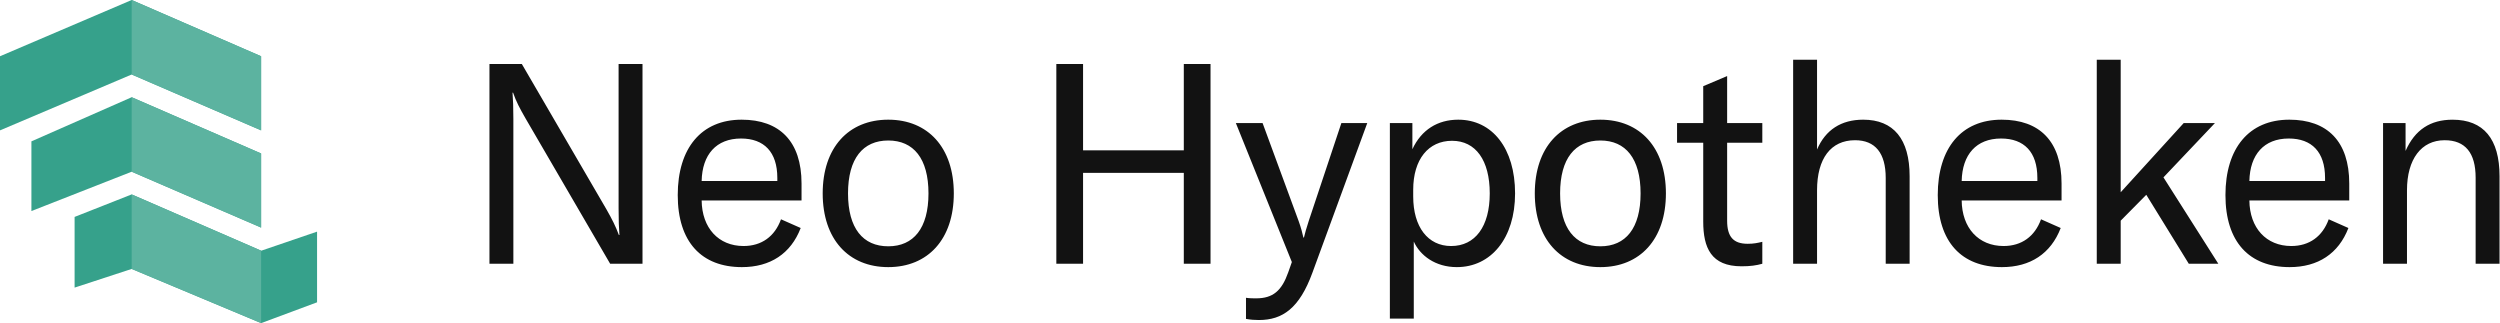 <svg xmlns="http://www.w3.org/2000/svg" xml:space="preserve" fill-rule="evenodd" stroke-linejoin="round" stroke-miterlimit="2" clip-rule="evenodd" viewBox="0 0 6165 797">
  <path fill="#121212" fill-rule="nonzero" d="M1207 650.375h58.958V293.75c0-29.833-.708-47.875-2.083-65.208h1.375c7.625 22.208 16.667 38.875 30.542 63.125l208.833 358.708h79.792V157.75h-58.959v356.625c0 29.833.709 47.875 2.084 65.208h-1.375c-7.625-20.791-16.667-38.833-30.542-63.125L1286.792 157.75H1207v492.625Zm769.58-197.75c0-104.083-54.125-157.5-147.791-157.5-99.209 0-157.5 70.083-157.5 185.958s58.958 177.625 158.208 177.625c70.083 0 120.75-33.291 145-96.458l-48.583-21.5c-15.25 42.333-47.875 65.917-92.292 65.917-61.75 0-102.667-44.417-103.375-112.417h246.333v-41.625Zm-59.666-6.25h-186.667c1.375-65.208 36.083-104.792 97.125-104.792 56.875 0 89.5 33.292 89.5 97.125v7.625l.042.042Zm273.506 212.333c97.833 0 161.666-68.708 161.666-181.791 0-113.084-63.833-181.792-161.666-181.792-97.834 0-161.667 68.708-161.667 181.792 0 113.083 63.833 181.791 161.667 181.791Zm0-51.333c-62.459 0-99.209-44.417-99.209-130.458 0-86.042 36.792-130.459 99.209-130.459 62.416 0 99.208 44.417 99.208 130.459 0 86.041-36.792 130.458-99.208 130.458Zm794.75-449.625h-65.917v213h-248.417v-213h-65.916v492.625h65.916V426.25h248.417v224.125h65.917V157.75Zm119.37 631.417c58.291 0 99.916-29.125 131.833-116.584l135.292-369.125h-63.834l-80.5 241.459c-5.541 17.333-9.708 31.208-11.791 40.916h-1.375c-2.084-9.708-5.542-23.583-11.792-40.916l-88.833-241.459h-65.917l138.083 342.75-9.041 25.667c-15.959 45.083-37.459 63.833-79.084 63.833-7.625 0-15.958 0-24.958-1.375v52.042c11.125 2.083 21.5 2.792 31.917 2.792Zm322.84-3.459h59V595.583c15.25 34 52.75 63.125 106.167 63.125 83.958 0 143.625-70.791 143.625-181.791s-56.209-181.792-140.167-181.792c-50.667 0-90.917 24.958-113.083 72.875v-64.542h-55.5v482.25h-.042Zm151.25-179c-57.583 0-93.667-47.166-93.667-122.125v-16.666c0-74.959 37.459-120.75 95.75-120.75 58.292 0 93 47.875 93 129.75s-36.083 129.75-95.041 129.75l-.042.041Zm367.83 52c97.834 0 161.667-68.708 161.667-181.791 0-113.084-63.833-181.792-161.667-181.792-97.833 0-161.666 68.708-161.666 181.792 0 113.083 63.833 181.791 161.666 181.791Zm0-51.333c-62.458 0-99.25-44.417-99.25-130.458 0-86.042 36.792-130.459 99.25-130.459 62.459 0 99.209 44.417 99.209 130.459 0 86.041-36.792 130.458-99.209 130.458Zm189.16-255.333h64.542v194.291c0 64.542 19.416 110.334 94.375 110.334 22.208 0 36.083-2.084 51.333-6.25v-54.125c-11.792 2.791-20.833 4.875-36.083 4.875-35.375 0-50.667-17.334-50.667-56.917V352.042h86.75v-48.584h-86.75V187.583l-58.958 24.959v90.875h-64.542v48.625Zm286.26 298.333h58.958V469.292c0-78.417 34-123.5 93.709-123.5 49.958 0 75.625 31.916 75.625 92.958v211.625h58.958V434.583c0-91.583-39.542-139.458-114.5-139.458-54.083 0-92.958 24.958-113.792 73.542V147.333h-58.958v503.042Zm661.91-197.75c0-104.083-54.125-157.5-147.792-157.5-99.208 0-157.5 70.083-157.5 185.958s59 177.625 158.208 177.625c70.084 0 120.709-33.291 145-96.458l-48.541-21.5c-15.292 42.333-47.875 65.917-92.292 65.917-61.75 0-102.708-44.417-103.375-112.417h246.292v-41.625Zm-59.667-6.25h-186.625c1.375-65.208 36.083-104.792 97.125-104.792 56.875 0 89.5 33.292 89.5 97.125v7.667Zm373.417 204h72.833l-135.292-213 126.959-133.917h-77l-155.417 170.667V147.333h-59v503.042h59V544.208l63.125-63.833 104.792 170Zm395.71-197.75c0-104.083-54.125-157.5-147.792-157.5-99.208 0-157.5 70.083-157.5 185.958s59 177.625 158.209 177.625c70.083 0 120.75-33.291 145-96.458l-48.542-21.5c-15.292 42.333-47.875 65.917-92.292 65.917-61.75 0-102.708-44.417-103.375-112.417h246.292v-41.625Zm-59.667-6.25h-186.625c1.375-65.208 36.084-104.792 97.125-104.792 56.917 0 89.5 33.292 89.5 97.125v7.667Zm143.037 204h59V469.292c0-77 35.375-123.5 92.958-123.5 50.667 0 76.334 31.208 76.334 92.291v212.334h58.958V434.625c0-92.292-39.542-139.458-115.875-139.458-54.792 0-92.958 24.958-115.875 77v-68.709h-55.5v346.917Z"/>
  <path fill="#36a18b" fill-rule="nonzero" d="M77.458 348.583v171.875l247.25-97L643.917 561.25V378.458L324.708 239.75 77.458 348.583Z"/>
  <path fill="#36a18b" fill-rule="nonzero" d="M183.958 534.917V709.25l140.75-46.083 319.209 133.625V618.125L324.708 479.417l-140.75 55.5ZM781.875 745.5V571.208l-137.958 47.125v178.5L781.875 745.5ZM0 138.708V321.5l324.708-137.792L643.917 321.5V138.708L324.708 0 0 138.708Z"/>
  <path fill="#5cb3a0" fill-rule="nonzero" d="M324.708 239.75v183.708L643.917 561.25V378.458L324.708 239.75Zm0 239.708v183.75l319.209 133.625V618.167L324.708 479.458Zm0-479.458v183.708L643.917 321.5V138.708L324.708 0Z"/>
</svg>
